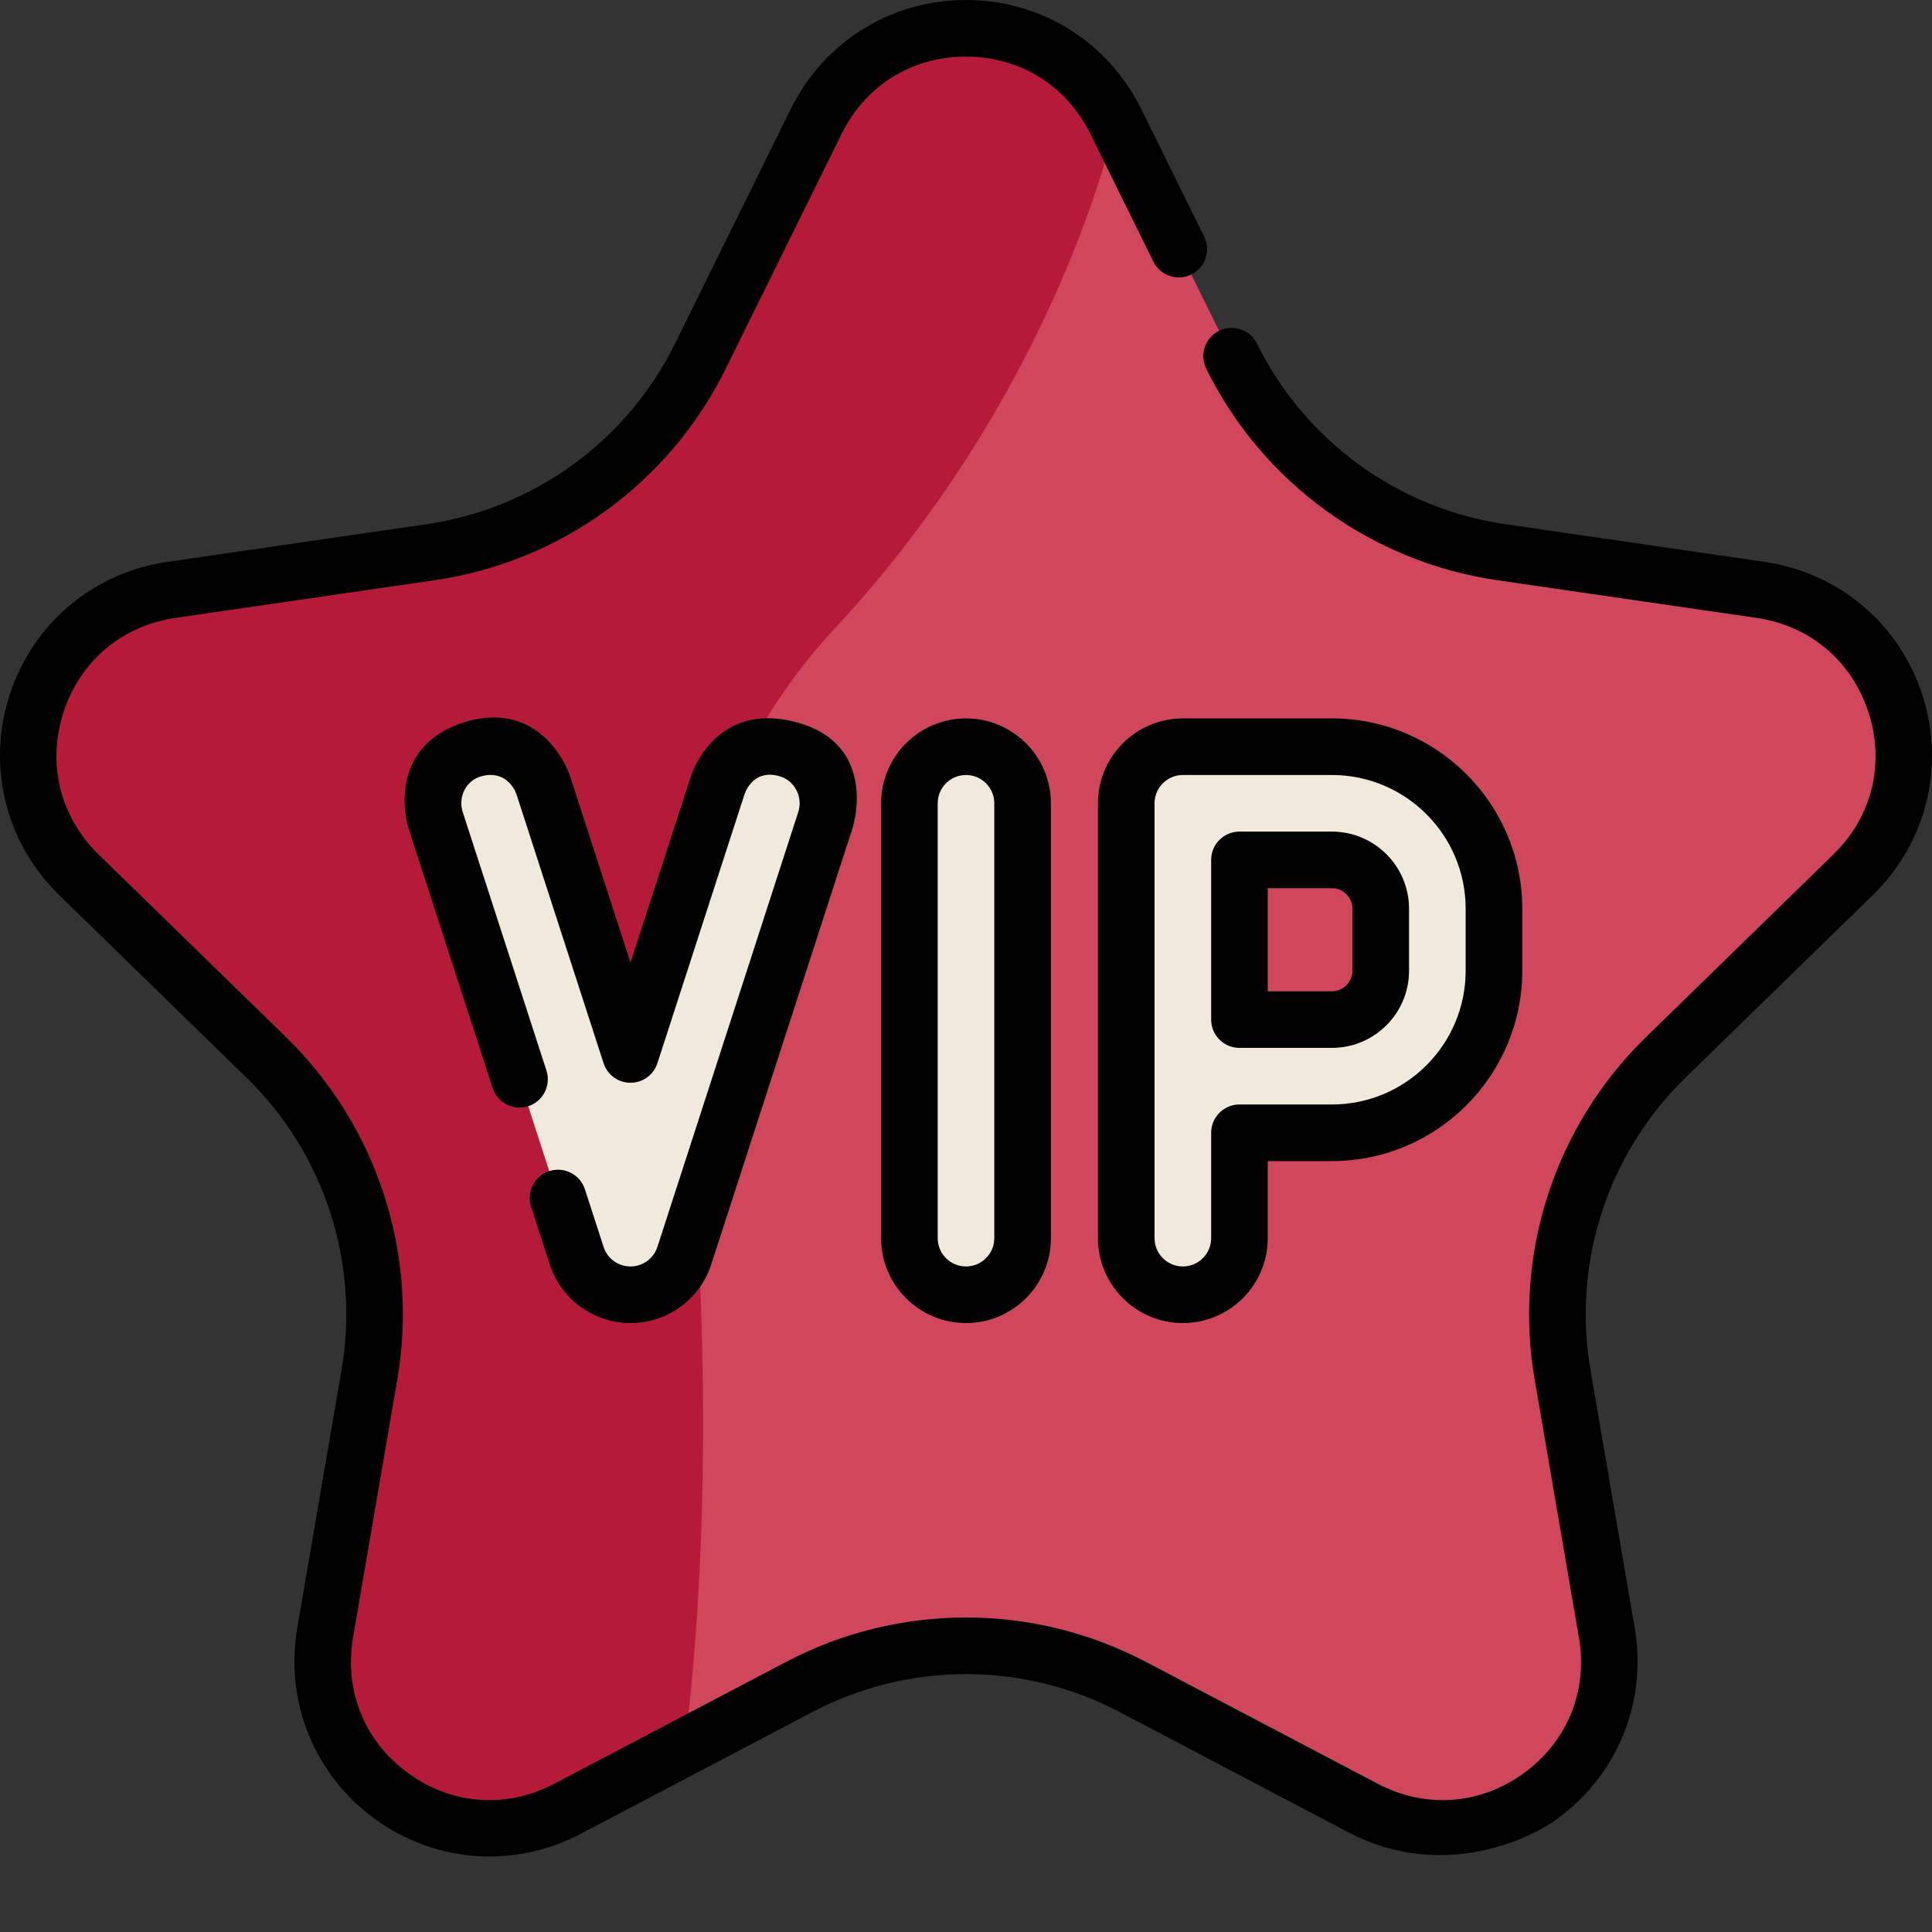 <?xml version="1.0"?>
<svg xmlns="http://www.w3.org/2000/svg" xmlns:xlink="http://www.w3.org/1999/xlink" xmlns:svgjs="http://svgjs.com/svgjs" version="1.1" width="512" height="512" x="0" y="0" viewBox="0 0 512.001 512" style="enable-background:new 0 0 512 512" xml:space="preserve" class=""><rect x="0" y="0" width="512.001" height="512" fill="#333333" stroke="none"/><g><path xmlns="http://www.w3.org/2000/svg" d="m295.688 32.172 30.707 62.223c13.836 28.027 40.574 47.457 71.508 51.953l68.668 9.977c36.301 5.273 50.793 49.883 24.527 75.488l-49.688 48.434c-22.383 21.816-32.598 53.254-27.316 84.062l11.73 68.391c6.203 36.152-31.746 63.723-64.215 46.652l-61.418-32.289c-27.664-14.547-60.719-14.547-88.383 0l-61.418 32.289c-32.469 17.07-70.414-10.5-64.215-46.652l11.73-68.391c5.281-30.809-4.934-62.242-27.316-84.062l-49.688-48.434c-26.266-25.605-11.77-70.215 24.527-75.488l68.668-9.977c30.934-4.496 57.672-23.926 71.508-51.953l30.707-62.223c16.234-32.895 63.141-32.895 79.375 0zm0 0" fill="#d0465b" data-original="#ff83b4" style="" class=""/><path xmlns="http://www.w3.org/2000/svg" d="m295.688 32.172c-16.234-32.895-63.141-32.895-79.375 0l-30.707 62.223c-13.836 28.027-40.574 47.457-71.508 51.953l-68.668 9.977c-36.301 5.273-50.793 49.883-24.527 75.488l49.688 48.434c22.383 21.816 32.598 53.254 27.312 84.062l-11.727 68.391c-6.203 36.152 31.746 63.723 64.211 46.652l31.051-16.324c7.895-63.867 4.891-130.195.27-179.016-4.07-42.965 10.051-85.824 39.457-117.406 59.914-64.344 74.523-134.434 74.523-134.434zm0 0" fill="#b61a39" data-original="#ff5d9c" style="" class=""/><g xmlns="http://www.w3.org/2000/svg" fill="#f9ee80"><path d="m209.035 198.613c-7.879-2.555-16.34 1.766-18.891 9.648l-23.059 71.18-23.055-71.18c-2.551-7.883-11.012-12.203-18.895-9.648-7.879 2.555-12.199 11.012-9.648 18.895l37.328 115.238c2.004 6.188 7.766 10.379 14.27 10.379 6.504 0 12.266-4.191 14.273-10.379l37.324-115.238c2.555-7.883-1.766-16.34-9.648-18.895zm0 0" fill="#f1eadc" data-original="#f9ee80" style="" class=""/><path d="m256 197.883c-8.285 0-15 6.715-15 15v115.242c0 8.285 6.715 15 15 15s15-6.715 15-15v-115.242c0-8.285-6.715-15-15-15zm0 0" fill="#f1eadc" data-original="#f9ee80" style="" class=""/><path d="m352.977 197.883h-39.512c-8.281 0-15 6.715-15 15v115.242c0 8.285 6.719 15 15 15 8.285 0 15.004-6.715 15.004-15v-27.926h24.508c23.676 0 42.934-19.258 42.934-42.934v-16.449c0-23.672-19.258-42.934-42.934-42.934zm12.934 59.383c0 7.133-5.801 12.934-12.934 12.934h-24.508v-42.316h24.508c7.133 0 12.934 5.801 12.934 12.934zm0 0" fill="#f1eadc" data-original="#f9ee80" style="" class=""/></g><path xmlns="http://www.w3.org/2000/svg" d="m358.121 485.988-61.418-32.289c-25.488-13.398-55.922-13.398-81.406 0l-61.418 32.289c-17.566 9.234-38.453 7.727-54.508-3.938-16.055-11.664-23.945-31.062-20.59-50.621l11.73-68.391c4.867-28.379-4.535-57.324-25.156-77.422l-49.688-48.434c-14.211-13.852-19.23-34.184-13.098-53.059 6.133-18.871 22.145-32.371 41.781-35.223l68.668-9.977c28.496-4.145 53.117-22.031 65.859-47.852l30.707-62.223c8.785-17.793 26.57-28.852 46.414-28.852 19.848 0 37.629 11.055 46.414 28.852l16.703 33.848c1.832 3.715.309 8.215-3.406 10.047-3.719 1.832-8.211.309-10.043-3.406l-16.707-33.848c-6.332-12.828-18.652-20.488-32.961-20.488s-26.629 7.656-32.961 20.488l-30.707 62.223c-14.93 30.25-43.773 51.203-77.156 56.055l-68.664 9.977c-14.16 2.059-25.25 11.41-29.672 25.02-4.422 13.605-.945 27.691 9.301 37.676l49.688 48.438c24.156 23.543 35.172 57.449 29.469 90.699l-11.73 68.387c-2.418 14.102 3.051 27.543 14.625 35.949 11.574 8.41 26.047 9.457 38.707 2.797l61.418-32.289c29.855-15.695 65.508-15.695 95.367 0l61.418 32.289c12.664 6.66 27.137 5.613 38.711-2.797 11.574-8.406 17.039-21.848 14.621-35.949l-11.73-68.387c-5.703-33.25 5.316-67.156 29.469-90.699l49.691-48.438c10.242-9.984 13.723-24.07 9.301-37.676-4.422-13.609-15.516-22.961-29.672-25.02l-68.668-9.977c-33.383-4.852-62.227-25.805-77.152-56.055-1.832-3.715-.309-8.215 3.406-10.047s8.211-.305 10.043 3.406c12.746 25.82 37.363 43.711 65.859 47.852l68.668 9.977c19.641 2.855 35.648 16.352 41.781 35.227 6.133 18.875 1.113 39.203-13.098 53.055l-49.688 48.434c-20.621 20.102-30.023 49.043-25.156 77.422l11.73 68.391c3.355 19.559-4.535 38.957-20.59 50.621-9.074 6.59-31.551 15.59-54.508 3.938zm0 0" fill="#000000" data-original="#000000" style="" class=""/><path xmlns="http://www.w3.org/2000/svg" d="m167.086 350.625c-9.785 0-18.387-6.258-21.406-15.566l-4.941-15.262c-1.273-3.938.883-8.168 4.824-9.445 3.941-1.273 8.172.883 9.445 4.824l4.945 15.258c1.004 3.105 3.871 5.191 7.133 5.191 3.262 0 6.133-2.086 7.137-5.191l37.324-115.238c1.277-3.934-.867-8.234-4.824-9.445-6.266-1.922-8.828 2.918-9.445 4.82l-23.055 71.184c-1.004 3.094-3.883 5.188-7.137 5.188-3.25 0-6.133-2.094-7.133-5.188l-23.059-71.184c-.617-1.906-3.312-6.559-9.445-4.824-3.98 1.129-6.098 5.512-4.824 9.449l22.191 68.512c1.277 3.941-.883 8.168-4.824 9.445-3.941 1.277-8.168-.883-9.445-4.824l-22.191-68.512c-1.852-5.719-3.754-22.512 14.473-28.34 18.227-5.828 26.488 8.754 28.34 14.473l15.918 49.152 15.922-49.152c1.852-5.715 9.574-19.672 28.34-14.469 18.77 5.199 16.324 22.621 14.473 28.336l-37.328 115.242c-3.016 9.309-11.617 15.566-21.406 15.566zm0 0" fill="#000000" data-original="#000000" style="" class=""/><path xmlns="http://www.w3.org/2000/svg" d="m256 350.625c-12.406 0-22.5-10.094-22.5-22.5v-115.242c0-12.406 10.094-22.5 22.5-22.5s22.5 10.094 22.5 22.5v115.242c0 12.406-10.094 22.5-22.5 22.5zm0-145.242c-4.137 0-7.5 3.363-7.5 7.5v115.242c0 4.137 3.363 7.5 7.5 7.5s7.5-3.363 7.5-7.5v-115.242c0-4.137-3.363-7.5-7.5-7.5zm0 0" fill="#000000" data-original="#000000" style="" class=""/><path xmlns="http://www.w3.org/2000/svg" d="m313.469 350.625c-12.406 0-22.5-10.094-22.5-22.5v-115.242c0-12.406 10.094-22.5 22.5-22.5h39.508c27.812 0 50.438 22.625 50.438 50.434v16.449c0 27.809-22.625 50.434-50.438 50.434h-17.008v20.426c0 12.406-10.094 22.5-22.5 22.5zm0-145.242c-4.137 0-7.5 3.363-7.5 7.5v115.242c0 4.137 3.363 7.5 7.5 7.5s7.5-3.363 7.5-7.5v-27.926c0-4.141 3.355-7.5 7.5-7.5h24.508c19.539 0 35.438-15.895 35.438-35.434v-16.449c0-19.539-15.898-35.434-35.438-35.434zm39.508 72.316h-24.508c-4.145 0-7.5-3.359-7.5-7.5v-42.316c0-4.141 3.355-7.5 7.5-7.5h24.508c11.27 0 20.434 9.168 20.434 20.434v16.449c0 11.266-9.164 20.434-20.434 20.434zm-17.008-15h17.008c2.996 0 5.434-2.438 5.434-5.434v-16.449c0-2.996-2.438-5.434-5.434-5.434h-17.008zm0 0" fill="#000000" data-original="#000000" style="" class=""/></g></svg>
